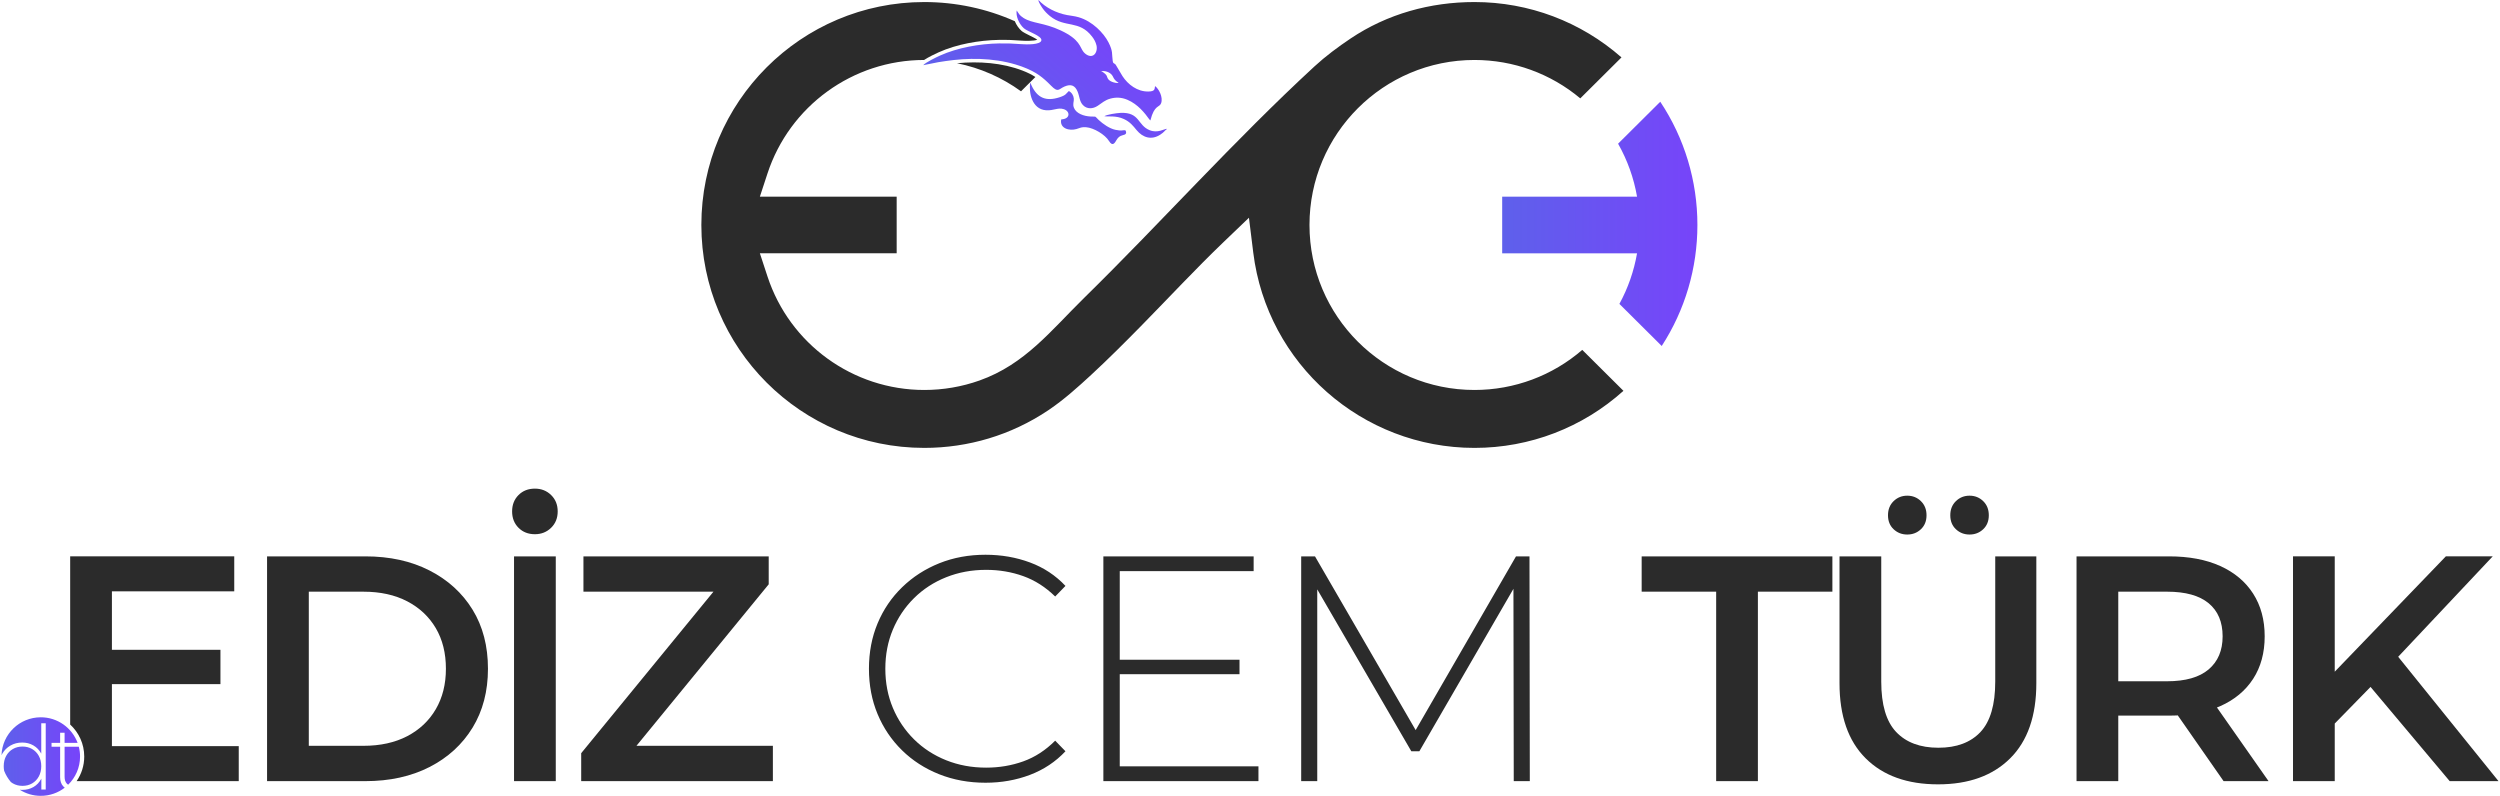 <?xml version="1.0" encoding="UTF-8"?>
<!DOCTYPE svg PUBLIC "-//W3C//DTD SVG 1.1//EN" "http://www.w3.org/Graphics/SVG/1.1/DTD/svg11.dtd">
<!-- Creator: CorelDRAW X7 -->
<svg xmlns="http://www.w3.org/2000/svg" xml:space="preserve" width="600px" height="191px" version="1.1" style="shape-rendering:geometricPrecision; text-rendering:geometricPrecision; image-rendering:optimizeQuality; fill-rule:evenodd; clip-rule:evenodd"
viewBox="0 0 623185 198620"
 xmlns:xlink="http://www.w3.org/1999/xlink">
 <defs>
  <style type="text/css">
   <![CDATA[
    .fil2 {fill:#2B2B2B}
    .fil0 {fill:#2B2B2B;fill-rule:nonzero}
    .fil1 {fill:url(#id0)}
    .fil3 {fill:url(#id1)}
    .fil4 {fill:url(#id2)}
   ]]>
  </style>
  <linearGradient id="id0" gradientUnits="userSpaceOnUse" x1="-0" y1="188818" x2="19603.6" y2="188818">
   <stop offset="0" style="stop-opacity:1; stop-color:#5E60EB"/>
   <stop offset="1" style="stop-opacity:1; stop-color:#7744FA"/>
  </linearGradient>
  <linearGradient id="id1" gradientUnits="userSpaceOnUse" xlink:href="#id0" x1="374532" y1="55871.6" x2="423254" y2="55871.6">
  </linearGradient>
  <linearGradient id="id2" gradientUnits="userSpaceOnUse" xlink:href="#id0" x1="248298" y1="32207.4" x2="272560" y2="3742.99">
  </linearGradient>
 </defs>
 <g id="Layer_x0020_1">
  <g id="_2411514993568">
   <path class="fil0" d="M27555 162174l27087 0 0 8575 -27087 0 0 15467 31654 0 0 8735 -40460 0c1197,-1746 1899,-3857 1899,-6133 0,-3163 -1353,-6007 -3510,-7990l0 -41973 40949 0 0 8735 -30532 0 0 14584z"/>
   <path class="fil0" d="M66274 194951l0 -56096 24524 0c6089,0 11431,1175 16026,3526 4595,2350 8173,5609 10739,9776 2563,4168 3845,9083 3845,14745 0,5609 -1282,10512 -3845,14705 -2566,4195 -6144,7467 -10739,9818 -4595,2349 -9937,3526 -16026,3526l-24524 0zm10419 -8815l13622 0c4221,0 7867,-802 10941,-2404 3070,-1604 5447,-3848 7131,-6734 1684,-2883 2524,-6249 2524,-10096 0,-3901 -841,-7278 -2524,-10136 -1684,-2858 -4060,-5088 -7131,-6692 -3074,-1602 -6720,-2404 -10941,-2404l-13622 0 0 38466z"/>
   <path class="fil0" d="M127912 194951l0 -56096 10419 0 0 56096 -10419 0zm5210 -61625c-1657,0 -3018,-535 -4088,-1604 -1067,-1067 -1601,-2429 -1601,-4086 0,-1656 534,-3018 1601,-4087 1070,-1070 2431,-1602 4088,-1602 1604,0 2952,532 4046,1602 1097,1069 1643,2431 1643,4087 0,1657 -546,3019 -1643,4086 -1094,1069 -2442,1604 -4046,1604z"/>
   <polygon class="fil0" points="144676,194951 144676,187977 180898,143742 182100,147670 145236,147670 145236,138855 191475,138855 191475,145826 155252,190061 153971,186136 192516,186136 192516,194951 "/>
   <path class="fil0" d="M245582 195350c-4168,0 -8027,-708 -11579,-2122 -3553,-1417 -6640,-3407 -9256,-5971 -2619,-2566 -4650,-5570 -6092,-9016 -1442,-3445 -2164,-7225 -2164,-11340 0,-4112 722,-7891 2164,-11337 1442,-3448 3487,-6453 6130,-9016 2646,-2566 5731,-4554 9256,-5971 3526,-1416 7373,-2124 11541,-2124 3953,0 7652,642 11098,1924 3445,1281 6397,3233 8856,5851l-2566 2644c-2404,-2351 -5061,-4047 -7972,-5089 -2913,-1042 -5998,-1563 -9256,-1563 -3580,0 -6905,615 -9978,1844 -3070,1227 -5742,2964 -8013,5207 -2270,2244 -4032,4863 -5289,7853 -1254,2993 -1883,6252 -1883,9777 0,3528 629,6786 1883,9777 1257,2993 3018,5610 5289,7853 2271,2244 4943,3980 8013,5210 3073,1229 6398,1844 9978,1844 3258,0 6343,-521 9256,-1563 2911,-1042 5569,-2765 7972,-5169l2566 2644c-2459,2618 -5411,4581 -8856,5890 -3446,1310 -7145,1963 -11098,1963l0 0zm33023 -30692l30370 0 0 3607 -30370 0 0 -3607zm480 26605l34618 0 0 3688 -38706 0 0 -56096 37504 0 0 3685 -33416 0 0 48722 0 1zm45283 3688l0 -56096 3446 0 26045 44957 -1844 0 25964 -44957 3366 0 80 56096 -4008 0 -80 -49927 1122 0 -24601 42474 -2004 0 -24681 -42474 1202 0 0 49927 -4008 0 1 0z"/>
   <path class="fil0" d="M427934 194951l0 -47281 -18592 0 0 -8815 47600 0 0 8815 -18592 0 0 47281 -10416 0zm55386 801c-7693,0 -13715,-2164 -18070,-6491 -4355,-4328 -6531,-10579 -6531,-18752l0 -31654 10417 0 0 31252c0,5771 1243,9964 3726,12582 2484,2617 5998,3926 10538,3926 4540,0 8040,-1310 10499,-3926 2457,-2618 3686,-6811 3686,-12582l0 -31252 10256 0 0 31654c0,8173 -2177,14424 -6530,18752 -4355,4327 -10350,6491 -17991,6491zm7853 -62346c-1334,0 -2470,-441 -3404,-1323 -937,-882 -1403,-2043 -1403,-3485 0,-1444 466,-2618 1403,-3527 934,-908 2070,-1362 3404,-1362 1337,0 2472,454 3407,1362 934,909 1400,2084 1400,3527 0,1442 -466,2603 -1400,3485 -935,882 -2071,1323 -3407,1323zm-15546 0c-1337,0 -2470,-441 -3406,-1323 -935,-882 -1401,-2043 -1401,-3485 0,-1444 466,-2618 1401,-3527 936,-908 2070,-1362 3406,-1362 1337,0 2470,454 3407,1362 934,909 1401,2084 1401,3527 0,1442 -467,2603 -1401,3485 -937,882 -2070,1323 -3407,1323zm42247 61545l0 -56096 23077 0c4969,0 9231,802 12783,2404 3551,1604 6291,3900 8214,6891 1922,2993 2884,6546 2884,10659 0,4113 -962,7652 -2884,10618 -1924,2966 -4663,5237 -8214,6811 -3552,1577 -7814,2365 -12783,2365l-17308 0 4648 -4727 0 21075 -10417 0 0 0zm36701 0l-14184 -20356 11139 0 14264 20356 -11219 0zm-26284 -19954l-4648 -4970 16828 0c4595,0 8054,-987 10378,-2963 2324,-1979 3486,-4730 3486,-8255 0,-3580 -1163,-6332 -3486,-8255 -2324,-1922 -5783,-2884 -10378,-2884l-16828 0 4648 -5129 0 32456 0 0zm52903 6731l-560 -12341 29409 -30532 11700 0 -24441 25963 -5769 6331 -10339 10579 0 0zm-9295 13223l0 -56096 10417 0 0 56096 -10417 0zm39105 0l-21475 -25563 6891 -7613 26765 33176 -12180 0 -1 0z"/>
   <path class="fil1" d="M9800 179016c4215,0 7809,2659 9194,6390l-3249 0 0 -2543 -1115 0 0 2543 -2143 0 0 960 2143 0 0 7602c0,982 270,1754 814,2319 105,110 217,208 340,295 -1657,1277 -3731,2038 -5984,2038 -1926,0 -3720,-555 -5235,-1513 196,19 400,28 603,28 1042,0 1975,-238 2802,-713 825,-475 1476,-1161 1951,-2052l23 -43 0 2719 1092 0 0 -16545 -1115 0 0 7579 -12 -20c-484,-878 -1138,-1554 -1962,-2029 -825,-476 -1751,-713 -2779,-713 -1085,0 -2063,249 -2931,747 -871,498 -1558,1188 -2063,2072 -62,108 -119,220 -174,332 185,-5254 4501,-9453 9800,-9453l0 0zm-7454 16172c-711,-832 -1284,-1780 -1688,-2815 -71,-363 -105,-745 -105,-1147 0,-980 203,-1839 612,-2575 409,-736 966,-1310 1672,-1718 709,-407 1506,-613 2400,-613 891,0 1690,206 2396,613 706,408 1264,982 1673,1718 409,736 614,1595 614,2575 0,966 -205,1821 -614,2564 -409,745 -967,1320 -1673,1729 -706,407 -1505,613 -2396,613 -894,0 -1691,-206 -2400,-613 -171,-100 -336,-212 -491,-331zm16949 -8822c201,784 309,1604 309,2452 0,2758 -1140,5251 -2975,7033 -122,-80 -229,-172 -327,-277 -372,-402 -557,-973 -557,-1716l0 -7491 3550 0 0 -1z"/>
   <path class="fil2" d="M261126 102471l293 -196c3685,-2491 7250,-5678 10513,-8696 4270,-3949 8396,-8073 12472,-12220 6841,-6959 13547,-14191 20584,-20938l6341 -6078 1078 8717c3443,27806 27171,48724 55208,48724 13830,0 26991,-5079 37179,-14242l-10275 -10218c-7441,6432 -16942,10003 -26904,10003 -22741,0 -41177,-18438 -41177,-41179 0,-22741 18436,-41180 41177,-41180 9734,0 19033,3409 26409,9582l10281 -10224c-10126,-8898 -23086,-13815 -36690,-13815 -11015,0 -21738,2945 -30916,9101 -3151,2113 -6245,4410 -9037,6983 -19973,18424 -38087,38746 -57470,57763 -8266,8111 -14730,16558 -26086,20598 -4435,1576 -9101,2371 -13805,2371 -17808,0 -33594,-11453 -39133,-28332l-1896 -5778 34140 0 0 -14139 -34140 0 1896 -5776c5534,-16864 21298,-28314 39088,-28334 1119,-742 2819,-1544 3633,-1911 4513,-2035 10098,-3012 15040,-3102 1914,-35 3826,34 5732,191 634,52 3001,114 3839,-226 -730,-598 -3211,-1573 -3917,-2198 -687,-609 -1295,-1481 -1687,-2429 -7039,-3131 -14714,-4781 -22595,-4781 -30729,0 -55636,24907 -55636,55636 0,30729 24907,55636 55636,55636 11004,0 21676,-3199 30825,-9313l0 0zm-22659 -86690c5753,1159 11194,3539 15978,7008l3591 -3572c-911,-591 -1914,-1089 -3171,-1579 -5095,-1984 -10968,-2379 -16398,-1857z"/>
   <path class="fil3" d="M413984 25392l-10526 10469c2333,4115 3927,8580 4732,13218l-33658 0 0 14138 33658 0c-766,4417 -2248,8678 -4405,12629l10563 10505c5817,-8977 8906,-19410 8906,-30203 0,-11020 -3222,-21663 -9270,-30757l0 1z"/>
   <path class="fil4" d="M256740 20655c-380,2318 350,6595 3945,6863 1872,140 2959,-751 4441,-270 1598,519 1620,2336 -389,2521l-270 47c-433,2281 2084,2901 3807,2389 1036,-307 1231,-544 2434,-450 1883,147 4705,1819 5696,3441 960,1571 1541,281 1862,-243 734,-1201 1398,-1103 2023,-1352 533,-213 452,-745 179,-1103 -749,-46 -841,243 -2469,-100 -1468,-311 -3098,-1460 -4173,-2461 -1098,-1023 -351,-789 -1993,-858 -1788,-76 -3632,-801 -4171,-2154 -397,-998 29,-1429 -56,-2394 -59,-666 -515,-1483 -1234,-1807 -748,663 -604,993 -2314,1554 -3430,1126 -5568,98 -6973,-2922l-218 -514c-89,-156 -5,-40 -127,-187zm34046 11613l35 -126c-668,43 -2284,1152 -4257,357 -3109,-1251 -2398,-4538 -7286,-4325 -962,42 -3385,403 -4030,828 860,164 2891,-224 4872,703 1565,733 2291,1698 3169,2763 1574,1911 3727,2544 5878,1160 1031,-663 1166,-1064 1619,-1360zm-37421 -29653c-247,1389 556,3344 1802,4448 951,841 4548,1893 4360,3010 -191,1135 -3734,1050 -4938,951 -1931,-158 -3801,-221 -5643,-187 -4898,89 -10386,1080 -14696,3024 -944,426 -3658,1732 -4212,2407l3764 -748c1234,-201 2578,-398 3855,-541 5664,-631 12009,-311 17528,1839 3094,1204 4668,2444 6747,4557 1814,1845 1865,868 3371,217 1618,-700 2613,-254 3242,1227 542,1276 466,2462 1341,3393 1021,1084 2499,992 3690,197 1135,-758 1822,-1422 3140,-1788 1309,-363 2734,-377 4277,281 1347,574 2412,1409 3306,2284 481,471 834,896 1237,1378 370,442 950,1334 1193,1499 1019,-4027 2266,-3138 2684,-4317 529,-1488 -567,-3588 -1525,-4268 -122,712 68,1332 -1657,1364 -2769,53 -5106,-1765 -6455,-3827l-1728 -2904c-453,-452 -619,-180 -720,-900 -256,-1811 122,-2343 -1067,-4662 -1155,-2252 -3978,-5260 -7451,-6251 -1086,-310 -1847,-347 -2869,-538 -2701,-505 -5403,-1869 -7144,-3760 -78,450 805,1755 1102,2166 459,637 1032,1246 1763,1840 3780,3071 7260,897 10513,5121 513,667 890,1322 1107,2211 204,834 -2,2031 -821,2481 -865,476 -1925,-229 -2454,-904 -910,-1163 -808,-3055 -5645,-5313 -4276,-1997 -7056,-1706 -9283,-3114 -1105,-700 -1177,-1118 -1714,-1873zm21059 15158c345,111 811,448 1060,696 491,490 345,612 613,1108 184,340 558,652 1075,851 396,152 1213,382 1644,247 -400,-246 -720,-468 -1036,-874 -308,-395 -368,-739 -648,-1088 -582,-729 -1706,-1109 -2708,-940z"/>
  </g>
 </g>
</svg>
